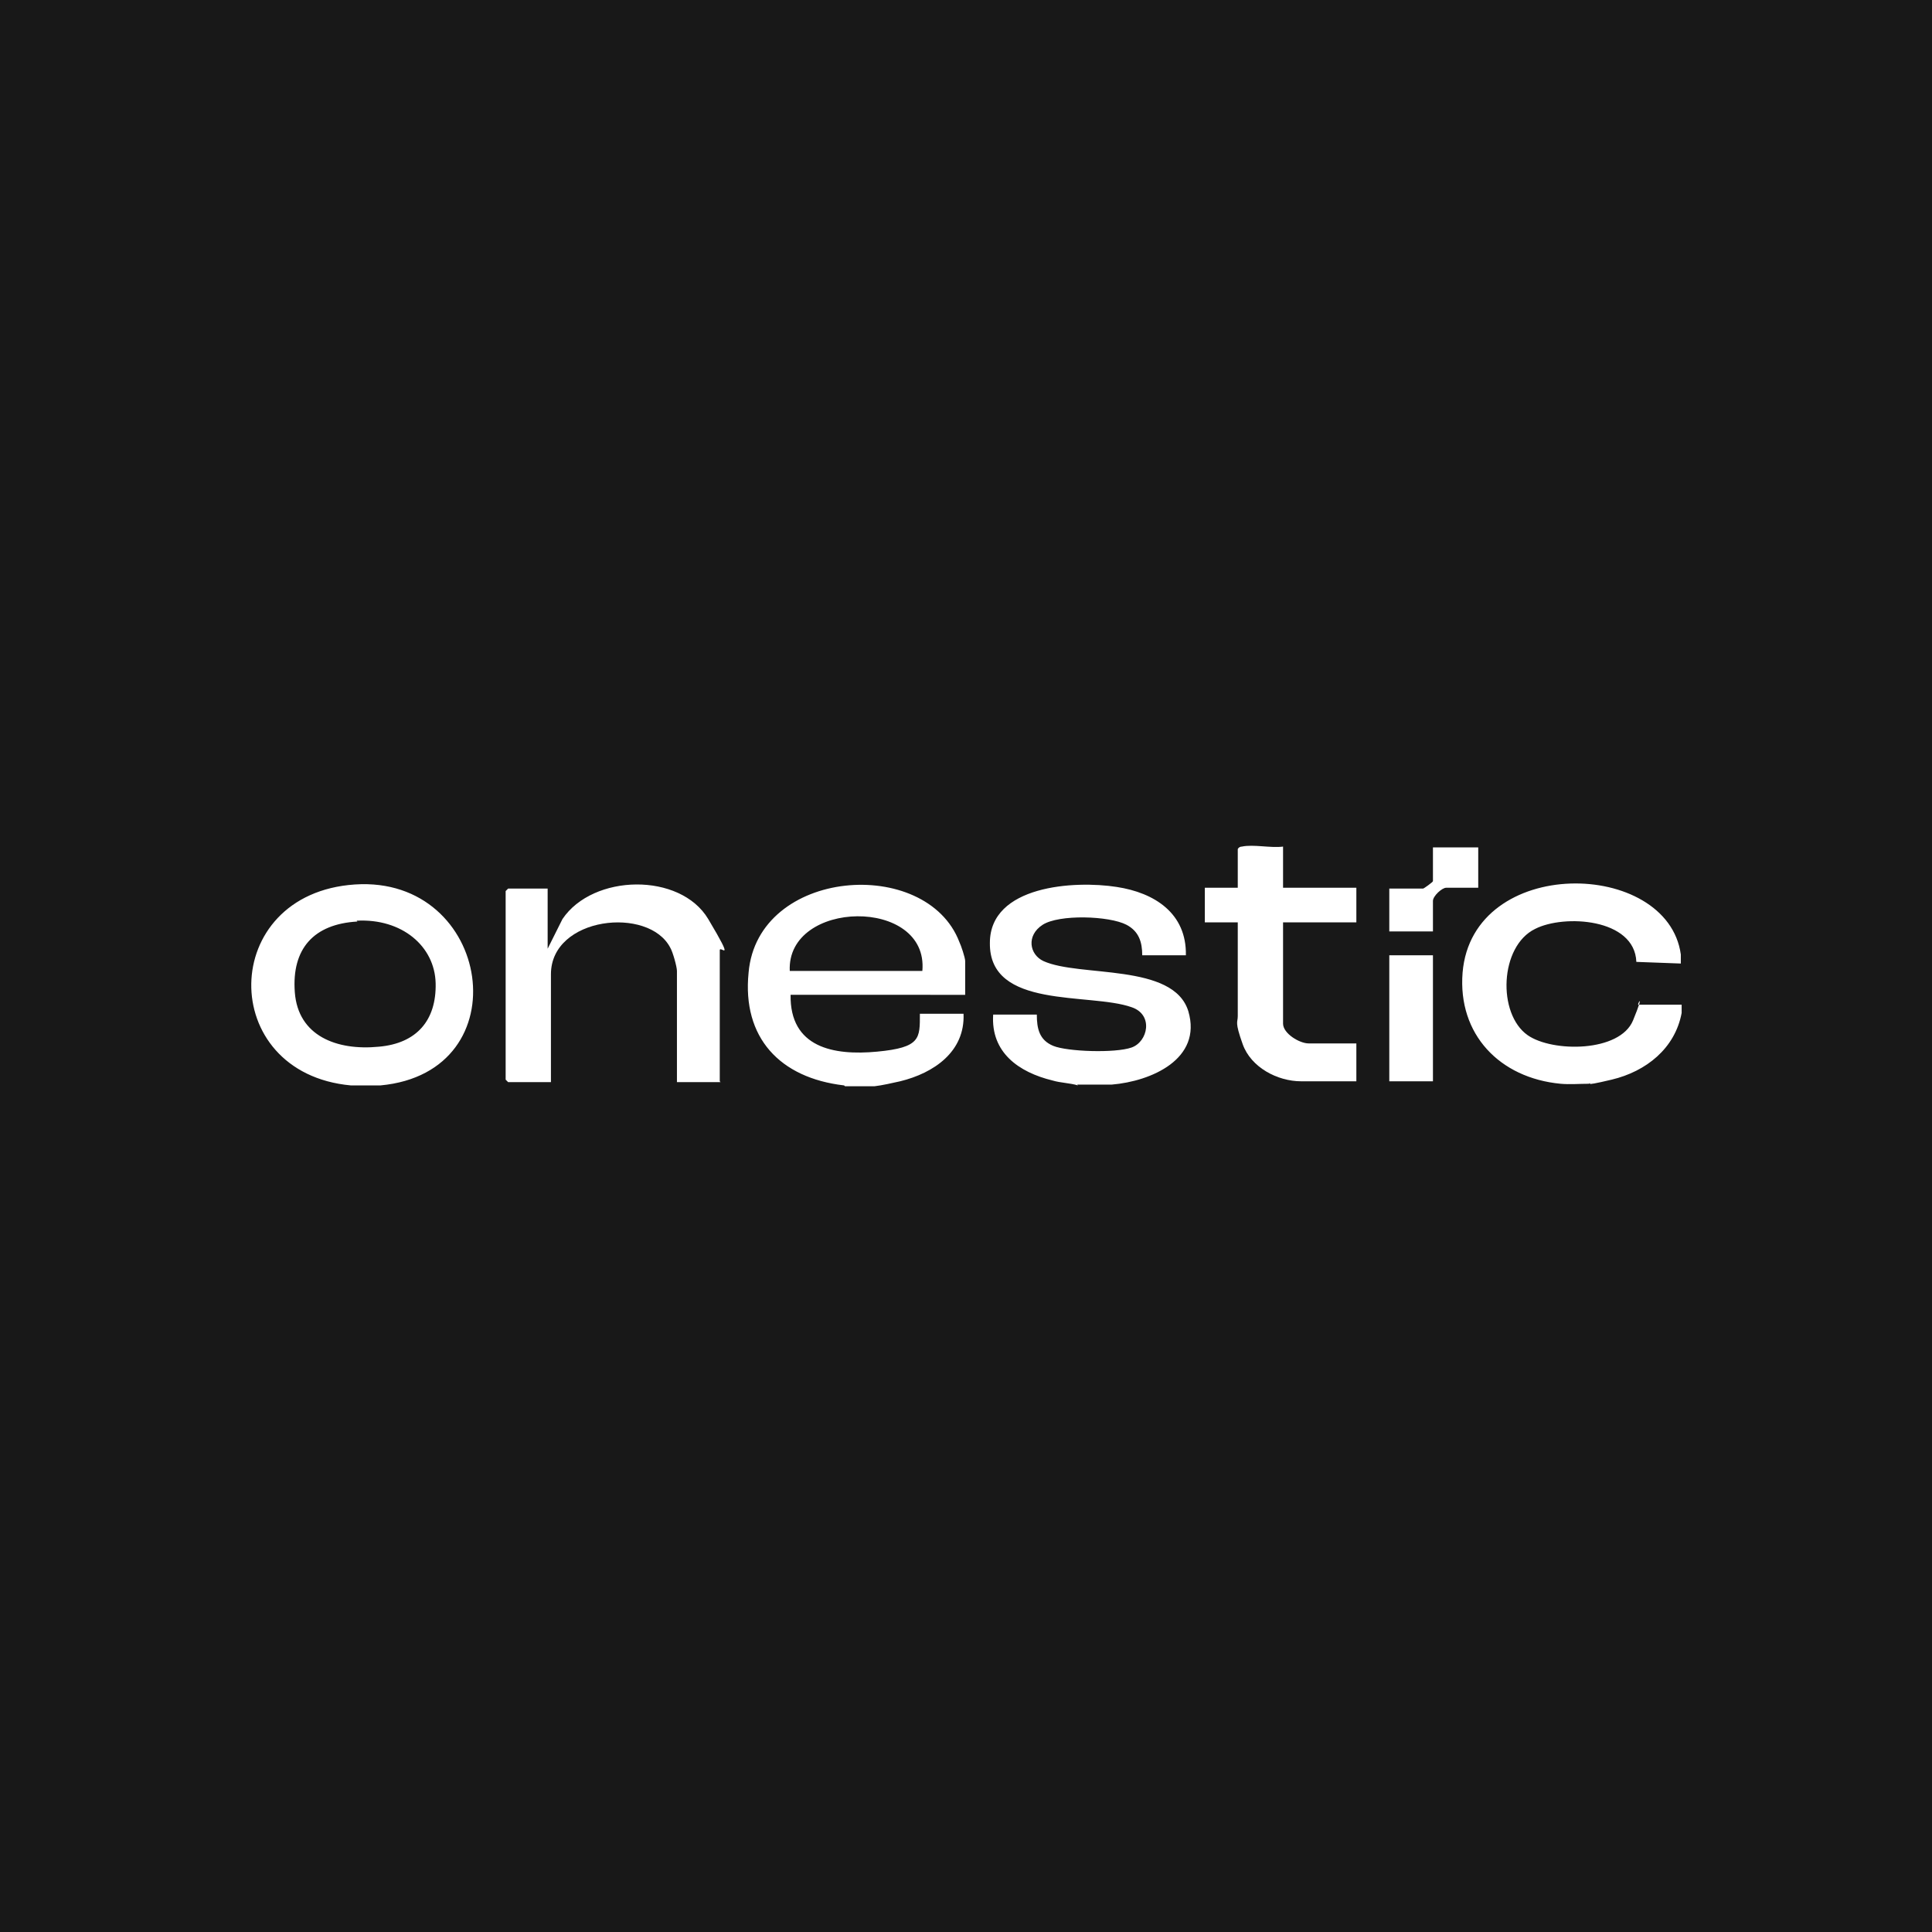 <svg xmlns="http://www.w3.org/2000/svg" baseProfile="tiny" version="1.2" viewBox="0 0 234.6 234.6"><path fill="#181818" d="M0 0h234.6v234.6H0z"/><g fill="#fff"><path d="M102.5 131.8c-7.8-.9-12.4-5.8-11.6-13.7 1.1-12.7 21.6-14.2 25.6-3.7.2.4.7 1.9.7 2.3v4.1H96c-.1 6.4 5.2 7.4 10.5 6.9s5.2-1.6 5.2-4.6h5.3c.2 4.6-3.6 7.2-7.7 8.2-.9.2-2.2.5-3.1.6h-3.6Zm9.5-13.9c.8-9-16.5-8.7-16.1 0H112Zm-65.8 13.9h-3.6c-16.3-1.5-16.1-23.3.5-24.4s20.3 22.8 3.1 24.4Zm-2.8-19.9c-5.3.3-8 3.3-7.6 8.6s5.1 7.1 10.2 6.6c4.6-.4 7-3.2 6.9-7.7s-4.1-7.9-9.6-7.6Zm87.5 19.9c-1-.3-2.1-.3-3.1-.6-4.1-1-7.5-3.4-7.2-8h5.3c0 1.7.3 3.1 2 3.8s7.5.9 9.5.2 2.7-4 0-4.9c-5.1-1.8-17.3.3-17.2-7.8 0-7 10.3-7.6 15.4-6.8 4.6.7 8.5 3.2 8.4 8.3h-5.3c0-1.6-.4-2.9-1.9-3.7-2.1-1.1-8.2-1.3-10.2 0s-1.6 3.6.1 4.4c4.4 2 15.8.2 17.6 6.1 1.7 5.8-4.5 8.5-9.3 8.9h-4.2Zm73.2-15.8v1l-5.4-.2c-.2-5.3-8.8-5.8-12.3-4-4.3 2.1-4.6 10.3-.9 12.9 3 2.1 11.2 2.1 12.8-1.8s.3-1.7.7-1.9h5.2v1c-.8 4.3-4.3 7.1-8.5 8.1s-1.9.2-2.8.5c-1.1 0-2.3.1-3.4 0-7.4-.7-12.5-6-11.9-13.5 1.2-14.3 24.9-13.8 26.5-2.2Z"/><path d="M87.5 131.4h-5.3v-13.5c0-.5-.5-2.3-.8-2.8-2.6-5.1-14.5-3.8-14.5 3.2v13.1h-5.2l-.3-.3v-22.9l.3-.3h4.8v7.3l1.8-3.6c3.7-5.5 14.3-5.7 17.7 0s1.4 3.1 1.4 3.8v15.9Zm68.3-28.6v5h8.9v4.2h-8.9v12.3c0 1.2 2 2.4 3.1 2.4h5.8v4.6H158c-2.9 0-6.1-1.7-7.1-4.5s-.6-2.6-.6-3.4V112h-4v-4.2h4v-4.7c.1-.2.3-.3.5-.3 1.4-.3 3.5.2 5 0Zm12.9 13.2h5.3v15.3h-5.3zm10.8-13.2v5h-3.9c-.5 0-1.6 1-1.6 1.6v3.7h-5.3v-5.2h4.1c.1 0 1.2-.8 1.2-.9v-4.1h5.5Z"/></g></svg>